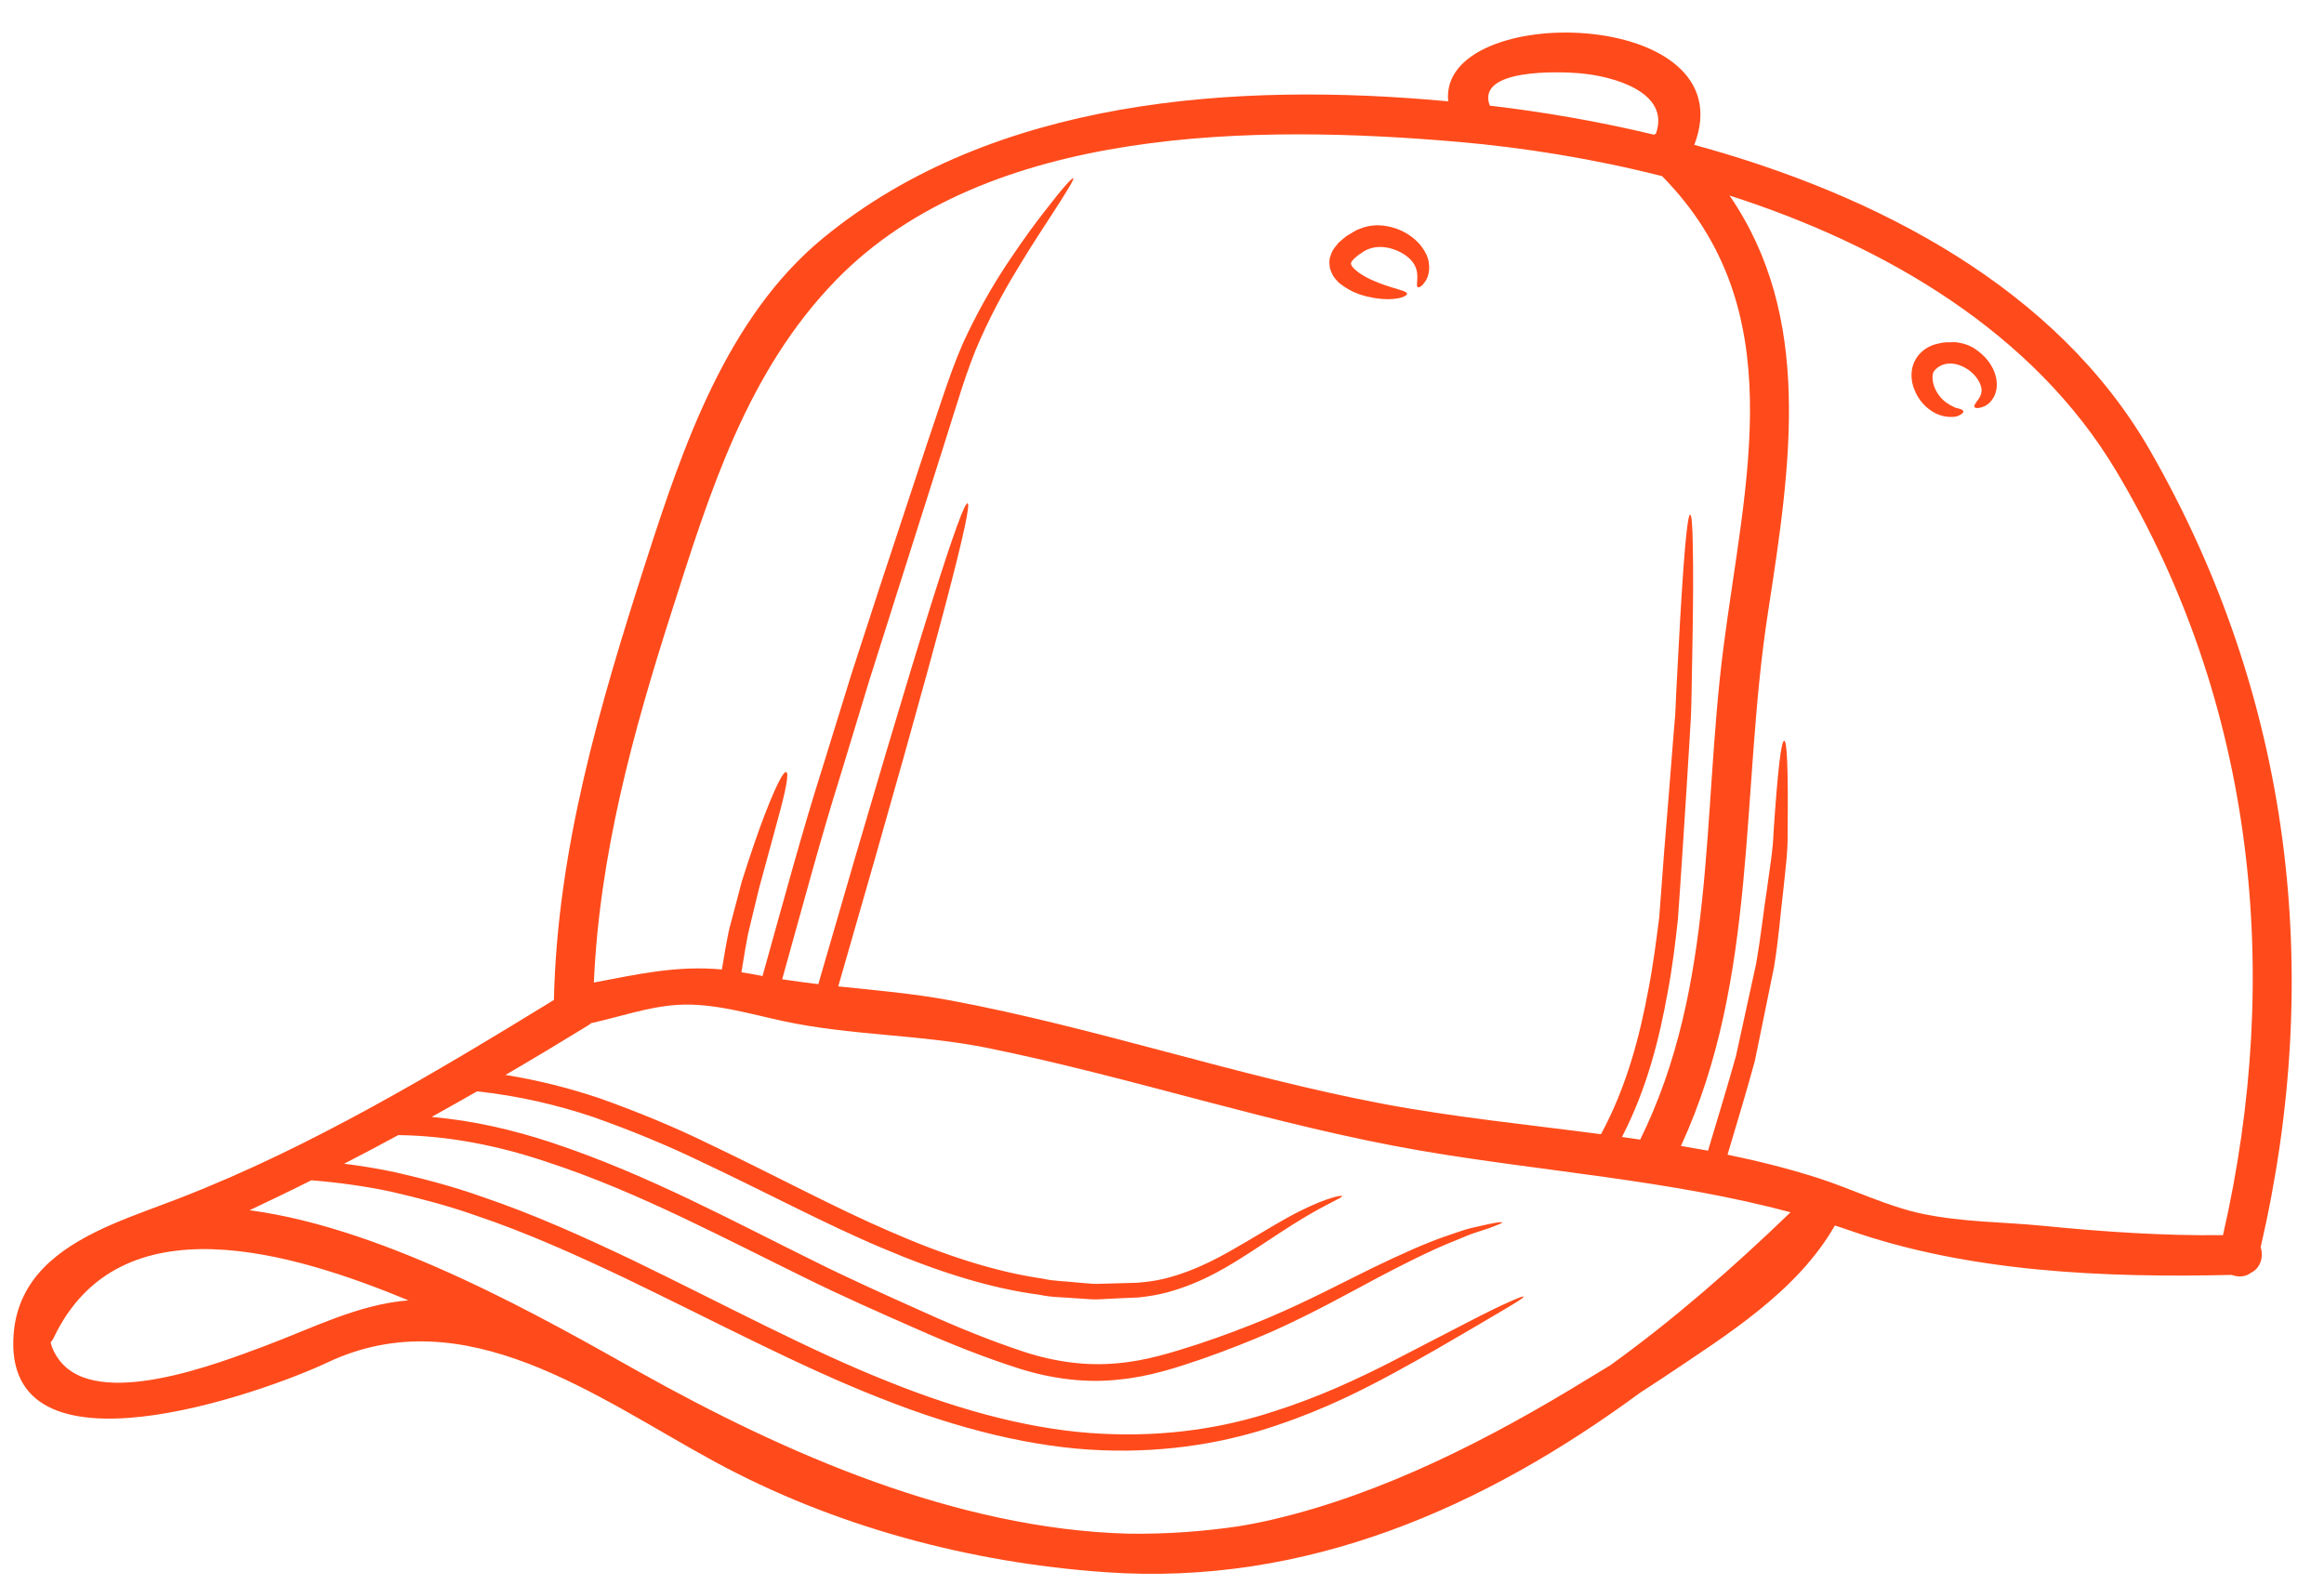 <?xml version="1.0" encoding="UTF-8" standalone="no"?><svg xmlns="http://www.w3.org/2000/svg" xmlns:xlink="http://www.w3.org/1999/xlink" fill="#ff4b1b" height="83.5" preserveAspectRatio="xMidYMid meet" version="1" viewBox="3.3 22.3 122.4 83.5" width="122.4" zoomAndPan="magnify"><g id="change1_1"><path d="M 17.211 93.203 C 19.828 92.223 22.152 91 24.812 90.785 C 18.746 88.281 9.621 85.461 6.137 92.738 C 6.09 92.844 6.027 92.926 5.965 92.996 C 6.035 93.301 6.18 93.613 6.43 93.941 C 8.438 96.582 14.785 94.105 17.211 93.203 Z M 88.113 94.203 C 91.449 91.801 94.598 89.047 97.602 86.148 C 91.305 84.453 84.551 84 78.168 82.91 C 70.441 81.582 63.004 79.055 55.332 77.496 C 51.773 76.773 48.125 76.844 44.586 76.086 C 42.773 75.695 40.84 75.105 38.977 75.223 C 37.398 75.328 35.953 75.855 34.438 76.184 C 34.383 76.23 34.328 76.273 34.258 76.316 C 32.82 77.199 31.375 78.066 29.922 78.914 C 31.66 79.191 33.312 79.617 34.863 80.137 C 36.918 80.867 38.84 81.664 40.602 82.527 C 44.16 84.223 47.262 85.906 50.168 87.156 C 53.059 88.422 55.742 89.285 58.188 89.637 C 58.785 89.777 59.391 89.77 59.961 89.84 C 60.25 89.859 60.531 89.887 60.809 89.91 C 61.086 89.93 61.363 89.902 61.637 89.902 C 62.168 89.887 62.691 89.875 63.191 89.859 C 63.684 89.82 64.152 89.758 64.594 89.652 C 66.367 89.215 67.75 88.395 68.891 87.727 C 70.039 87.047 70.961 86.484 71.719 86.105 C 73.227 85.348 73.973 85.238 73.984 85.293 C 74.02 85.379 73.332 85.613 71.914 86.469 C 71.207 86.887 70.324 87.488 69.203 88.219 C 68.078 88.941 66.68 89.848 64.77 90.367 C 64.297 90.492 63.789 90.578 63.262 90.633 C 62.738 90.652 62.199 90.68 61.641 90.707 C 61.363 90.715 61.078 90.75 60.785 90.73 C 60.504 90.707 60.203 90.695 59.906 90.672 C 59.305 90.617 58.68 90.633 58.055 90.492 C 55.512 90.164 52.738 89.297 49.785 88.039 C 46.824 86.797 43.691 85.113 40.164 83.453 C 38.414 82.609 36.531 81.832 34.531 81.125 C 32.625 80.484 30.582 80.012 28.426 79.777 C 27.637 80.227 26.836 80.68 26.035 81.125 C 28.254 81.32 30.367 81.82 32.32 82.465 C 34.969 83.34 37.395 84.41 39.664 85.488 C 41.938 86.574 44.051 87.672 46.082 88.672 C 48.094 89.68 50.055 90.547 51.91 91.383 C 53.762 92.223 55.531 92.934 57.234 93.496 C 58.918 94.043 60.559 94.246 62.105 94.102 C 63.656 93.977 65.074 93.516 66.395 93.094 C 67.715 92.656 68.945 92.188 70.043 91.73 C 72.254 90.793 74.062 89.82 75.605 89.07 C 77.148 88.324 78.41 87.762 79.426 87.414 C 79.941 87.238 80.371 87.082 80.746 86.984 C 81.129 86.898 81.434 86.832 81.688 86.773 C 82.172 86.672 82.402 86.645 82.414 86.684 C 82.414 86.719 82.199 86.809 81.742 86.977 C 81.504 87.051 81.207 87.156 80.844 87.273 C 80.484 87.406 80.066 87.594 79.574 87.789 C 78.594 88.191 77.379 88.797 75.867 89.59 C 74.359 90.391 72.574 91.402 70.336 92.41 C 69.203 92.906 68 93.383 66.66 93.855 C 65.32 94.309 63.859 94.809 62.191 94.961 C 60.543 95.145 58.73 94.934 56.957 94.371 C 55.199 93.809 53.387 93.098 51.523 92.266 C 49.66 91.445 47.68 90.578 45.645 89.57 C 43.598 88.566 41.48 87.484 39.227 86.414 C 36.969 85.348 34.586 84.301 32 83.461 C 29.594 82.66 26.996 82.117 24.277 82.082 C 23.332 82.598 22.379 83.098 21.422 83.59 C 22.34 83.703 23.25 83.855 24.133 84.043 C 25.688 84.398 27.195 84.801 28.629 85.309 C 31.508 86.281 34.133 87.488 36.613 88.664 C 41.547 91.055 45.895 93.398 50 95.031 C 54.086 96.684 57.922 97.652 61.371 97.812 C 64.824 97.984 67.836 97.469 70.324 96.656 C 72.809 95.871 74.828 94.906 76.488 94.066 C 78.141 93.211 79.469 92.523 80.504 91.988 C 81.539 91.453 82.289 91.082 82.789 90.867 C 83.285 90.645 83.527 90.555 83.543 90.59 C 83.578 90.668 82.707 91.16 80.699 92.344 C 79.691 92.934 78.406 93.691 76.758 94.586 C 75.109 95.484 73.09 96.512 70.543 97.367 C 68.016 98.234 64.902 98.82 61.328 98.68 C 57.766 98.547 53.801 97.582 49.641 95.926 C 45.461 94.289 41.078 91.953 36.168 89.59 C 33.711 88.43 31.109 87.238 28.293 86.293 C 26.891 85.801 25.426 85.414 23.918 85.066 C 22.547 84.773 21.137 84.578 19.699 84.461 C 18.621 85.004 17.535 85.523 16.445 86.039 C 23.805 87.012 32.242 91.91 36.961 94.551 C 44.664 98.859 53.664 102.82 62.719 103.074 C 64.715 103.102 66.652 102.961 68.535 102.684 C 69.133 102.586 69.73 102.469 70.328 102.328 C 76.148 100.973 81.797 98.07 86.883 94.949 C 87.281 94.703 87.691 94.461 88.113 94.203 Z M 90.512 29.34 C 91.285 27.176 88.324 26.309 86.469 26.156 C 85.434 26.07 81.027 25.898 81.762 27.863 C 84.562 28.191 87.488 28.691 90.422 29.395 C 90.449 29.375 90.477 29.352 90.512 29.34 Z M 94.059 56.492 C 95.184 47.633 97.754 38.598 90.84 31.578 C 87.199 30.652 83.535 30.07 80.082 29.77 C 69.586 28.867 55.305 28.867 47.344 37.039 C 42.641 41.871 40.68 48.223 38.68 54.496 C 36.629 60.898 34.871 67.32 34.578 74.047 C 36.918 73.605 38.934 73.141 41.32 73.359 C 41.445 72.609 41.562 71.902 41.703 71.246 C 41.945 70.316 42.176 69.484 42.367 68.73 C 42.836 67.25 43.23 66.113 43.559 65.25 C 44.223 63.539 44.574 62.914 44.711 62.965 C 44.844 63.012 44.746 63.715 44.258 65.48 C 44.023 66.363 43.703 67.516 43.301 68.996 C 43.121 69.734 42.918 70.555 42.703 71.465 C 42.578 72.094 42.465 72.789 42.348 73.508 C 42.5 73.535 42.648 73.547 42.805 73.582 C 43.023 73.625 43.246 73.66 43.461 73.703 C 44.566 69.754 45.547 66.098 46.594 62.809 C 47.137 61.051 47.656 59.379 48.145 57.793 C 48.66 56.207 49.145 54.707 49.609 53.289 C 50.551 50.445 51.383 47.922 52.121 45.68 C 52.887 43.453 53.469 41.473 54.273 39.832 C 55.055 38.207 55.852 36.906 56.562 35.863 C 57.262 34.816 57.867 34.008 58.348 33.391 C 59.305 32.148 59.773 31.648 59.828 31.688 C 59.883 31.73 59.535 32.312 58.68 33.629 C 58.258 34.281 57.703 35.113 57.055 36.184 C 56.402 37.242 55.656 38.539 54.941 40.141 C 54.219 41.723 53.668 43.703 52.949 45.949 C 52.23 48.203 51.434 50.73 50.527 53.582 C 50.078 55.004 49.598 56.508 49.098 58.09 C 48.617 59.676 48.109 61.352 47.574 63.109 C 46.547 66.367 45.586 69.977 44.496 73.875 C 45.129 73.973 45.762 74.055 46.398 74.133 C 52.035 54.637 53.988 48.723 54.262 48.805 C 54.539 48.883 53.043 54.895 47.449 74.25 C 49.422 74.453 51.398 74.625 53.355 74.988 C 61.043 76.426 68.473 78.984 76.152 80.438 C 79.863 81.137 83.758 81.527 87.621 82.035 C 88.988 79.504 89.664 76.848 90.117 74.418 C 90.375 73.102 90.531 71.824 90.688 70.617 C 90.777 69.395 90.867 68.23 90.949 67.133 C 91.133 64.93 91.285 62.969 91.422 61.234 C 91.457 60.801 91.492 60.379 91.527 59.977 C 91.547 59.566 91.57 59.168 91.582 58.793 C 91.625 58.027 91.66 57.32 91.695 56.668 C 91.832 54.031 91.953 52.219 92.055 51.066 C 92.16 49.906 92.242 49.41 92.32 49.41 C 92.391 49.41 92.438 49.91 92.457 51.078 C 92.484 52.238 92.48 54.055 92.43 56.695 C 92.418 57.355 92.402 58.062 92.391 58.828 C 92.383 59.211 92.375 59.605 92.359 60.016 C 92.34 60.418 92.312 60.844 92.285 61.281 C 92.18 63.027 92.055 65 91.91 67.211 C 91.84 68.32 91.758 69.488 91.672 70.719 C 91.535 71.957 91.383 73.25 91.125 74.605 C 90.695 76.98 90.059 79.594 88.727 82.18 C 89.047 82.23 89.367 82.27 89.684 82.32 C 93.68 74.23 92.945 65.223 94.059 56.492 Z M 120.379 87.352 C 123.531 73.59 122.066 59.355 114.754 47.102 C 110.426 39.855 102.684 35.262 94.391 32.598 C 98.789 39 97.629 46.715 96.418 54.539 C 94.953 64.008 95.914 73.797 91.832 82.652 C 92.305 82.73 92.785 82.82 93.258 82.902 C 93.793 81.109 94.301 79.449 94.73 77.914 C 95.121 76.141 95.469 74.543 95.781 73.102 C 96.043 71.656 96.168 70.352 96.352 69.199 C 96.504 68.043 96.684 67.043 96.707 66.16 C 96.941 62.656 97.121 61.316 97.27 61.316 C 97.414 61.309 97.488 62.656 97.449 66.215 C 97.469 67.105 97.332 68.121 97.211 69.293 C 97.066 70.465 96.977 71.797 96.727 73.27 C 96.426 74.738 96.094 76.363 95.727 78.164 C 95.316 79.684 94.816 81.332 94.285 83.113 C 95.898 83.445 97.488 83.844 99.031 84.336 C 100.848 84.918 102.684 85.836 104.551 86.227 C 106.707 86.676 108.77 86.648 110.938 86.863 C 114.094 87.176 117.215 87.387 120.379 87.352 Z M 116.555 46.055 C 123.984 59.023 125.715 73.508 122.363 87.992 C 122.531 88.477 122.359 89.094 121.855 89.332 C 121.574 89.555 121.176 89.574 120.844 89.445 C 114.137 89.602 106.984 89.305 100.668 87.086 C 100.422 86.996 100.18 86.922 99.938 86.844 C 97.957 90.312 94.266 92.594 91.02 94.773 C 90.582 95.066 90.129 95.359 89.684 95.648 C 81.477 101.684 72.109 105.852 61.516 105.102 C 54.371 104.602 47.219 102.695 40.91 99.266 C 34.719 95.895 27.789 90.645 20.559 94.051 C 17.211 95.637 3.332 100.605 4.023 92.508 C 4.27 89.633 6.383 88.074 8.801 86.961 C 8.918 86.906 9.043 86.852 9.16 86.801 C 10.398 86.262 11.684 85.824 12.84 85.371 C 19.676 82.715 26.211 78.801 32.473 74.965 C 32.652 67.008 34.879 59.473 37.297 51.941 C 39.25 45.879 41.555 39.02 46.664 34.828 C 55.621 27.477 68.375 26.594 79.574 27.637 C 79.031 22.34 95.336 22.645 92.535 29.93 C 102.215 32.57 111.668 37.52 116.555 46.055" fill="inherit"/><path d="M 107.633 40.91 C 108.172 41.375 108.492 42.008 108.465 42.621 C 108.449 43.246 108.02 43.637 107.758 43.719 C 107.477 43.824 107.316 43.801 107.289 43.73 C 107.25 43.656 107.352 43.531 107.477 43.355 C 107.617 43.176 107.715 42.934 107.637 42.656 C 107.387 41.746 105.949 40.961 105.191 41.809 C 105.094 41.91 105.066 42.094 105.086 42.285 C 105.121 42.691 105.352 43.086 105.602 43.328 C 105.859 43.586 106.121 43.684 106.305 43.781 C 106.555 43.828 106.699 43.887 106.707 43.969 C 106.715 44.047 106.59 44.145 106.352 44.234 C 106.047 44.289 105.574 44.273 105.109 43.996 C 104.648 43.719 104.191 43.219 104.016 42.461 C 103.941 42.094 103.945 41.613 104.219 41.18 C 104.477 40.758 104.941 40.48 105.359 40.402 C 105.582 40.34 105.781 40.32 105.969 40.328 L 106.262 40.32 L 106.332 40.328 C 106.344 40.328 106.379 40.336 106.379 40.336 L 106.434 40.34 L 106.555 40.363 C 107.055 40.465 107.348 40.676 107.633 40.91" fill="inherit"/><path d="M 106.219 41.594 C 106.207 41.594 106.18 41.594 106.172 41.594 L 106.18 41.586 L 106.219 41.594" fill="inherit"/><path d="M 78.418 35.691 C 78.691 36.273 78.559 36.844 78.379 37.102 C 78.203 37.371 78.043 37.465 77.98 37.422 C 77.809 37.344 78.16 36.699 77.695 36.094 C 77.273 35.523 75.91 34.906 74.98 35.645 C 74.828 35.719 74.75 35.824 74.633 35.906 C 74.57 35.984 74.465 36.082 74.473 36.113 C 74.449 36.145 74.449 36.156 74.457 36.172 C 74.445 36.176 74.449 36.207 74.465 36.234 C 74.465 36.254 74.477 36.289 74.52 36.332 C 74.547 36.363 74.562 36.406 74.617 36.449 C 74.957 36.789 75.492 37.031 75.918 37.199 C 76.348 37.367 76.723 37.469 76.969 37.547 C 77.23 37.625 77.406 37.688 77.406 37.77 C 77.406 37.844 77.266 37.941 76.973 38.004 C 76.66 38.07 76.238 38.082 75.703 38 C 75.172 37.902 74.547 37.762 73.887 37.246 C 73.805 37.191 73.723 37.094 73.645 37.004 C 73.566 36.914 73.492 36.809 73.438 36.672 C 73.375 36.539 73.324 36.398 73.324 36.234 C 73.305 36.066 73.316 35.906 73.379 35.77 C 73.465 35.449 73.645 35.281 73.805 35.078 C 73.977 34.934 74.16 34.754 74.34 34.656 C 74.547 34.551 74.664 34.434 74.938 34.344 C 75.055 34.281 75.402 34.191 75.625 34.176 C 76.078 34.133 76.492 34.223 76.863 34.348 C 77.598 34.613 78.156 35.129 78.418 35.691" fill="inherit"/></g></svg>